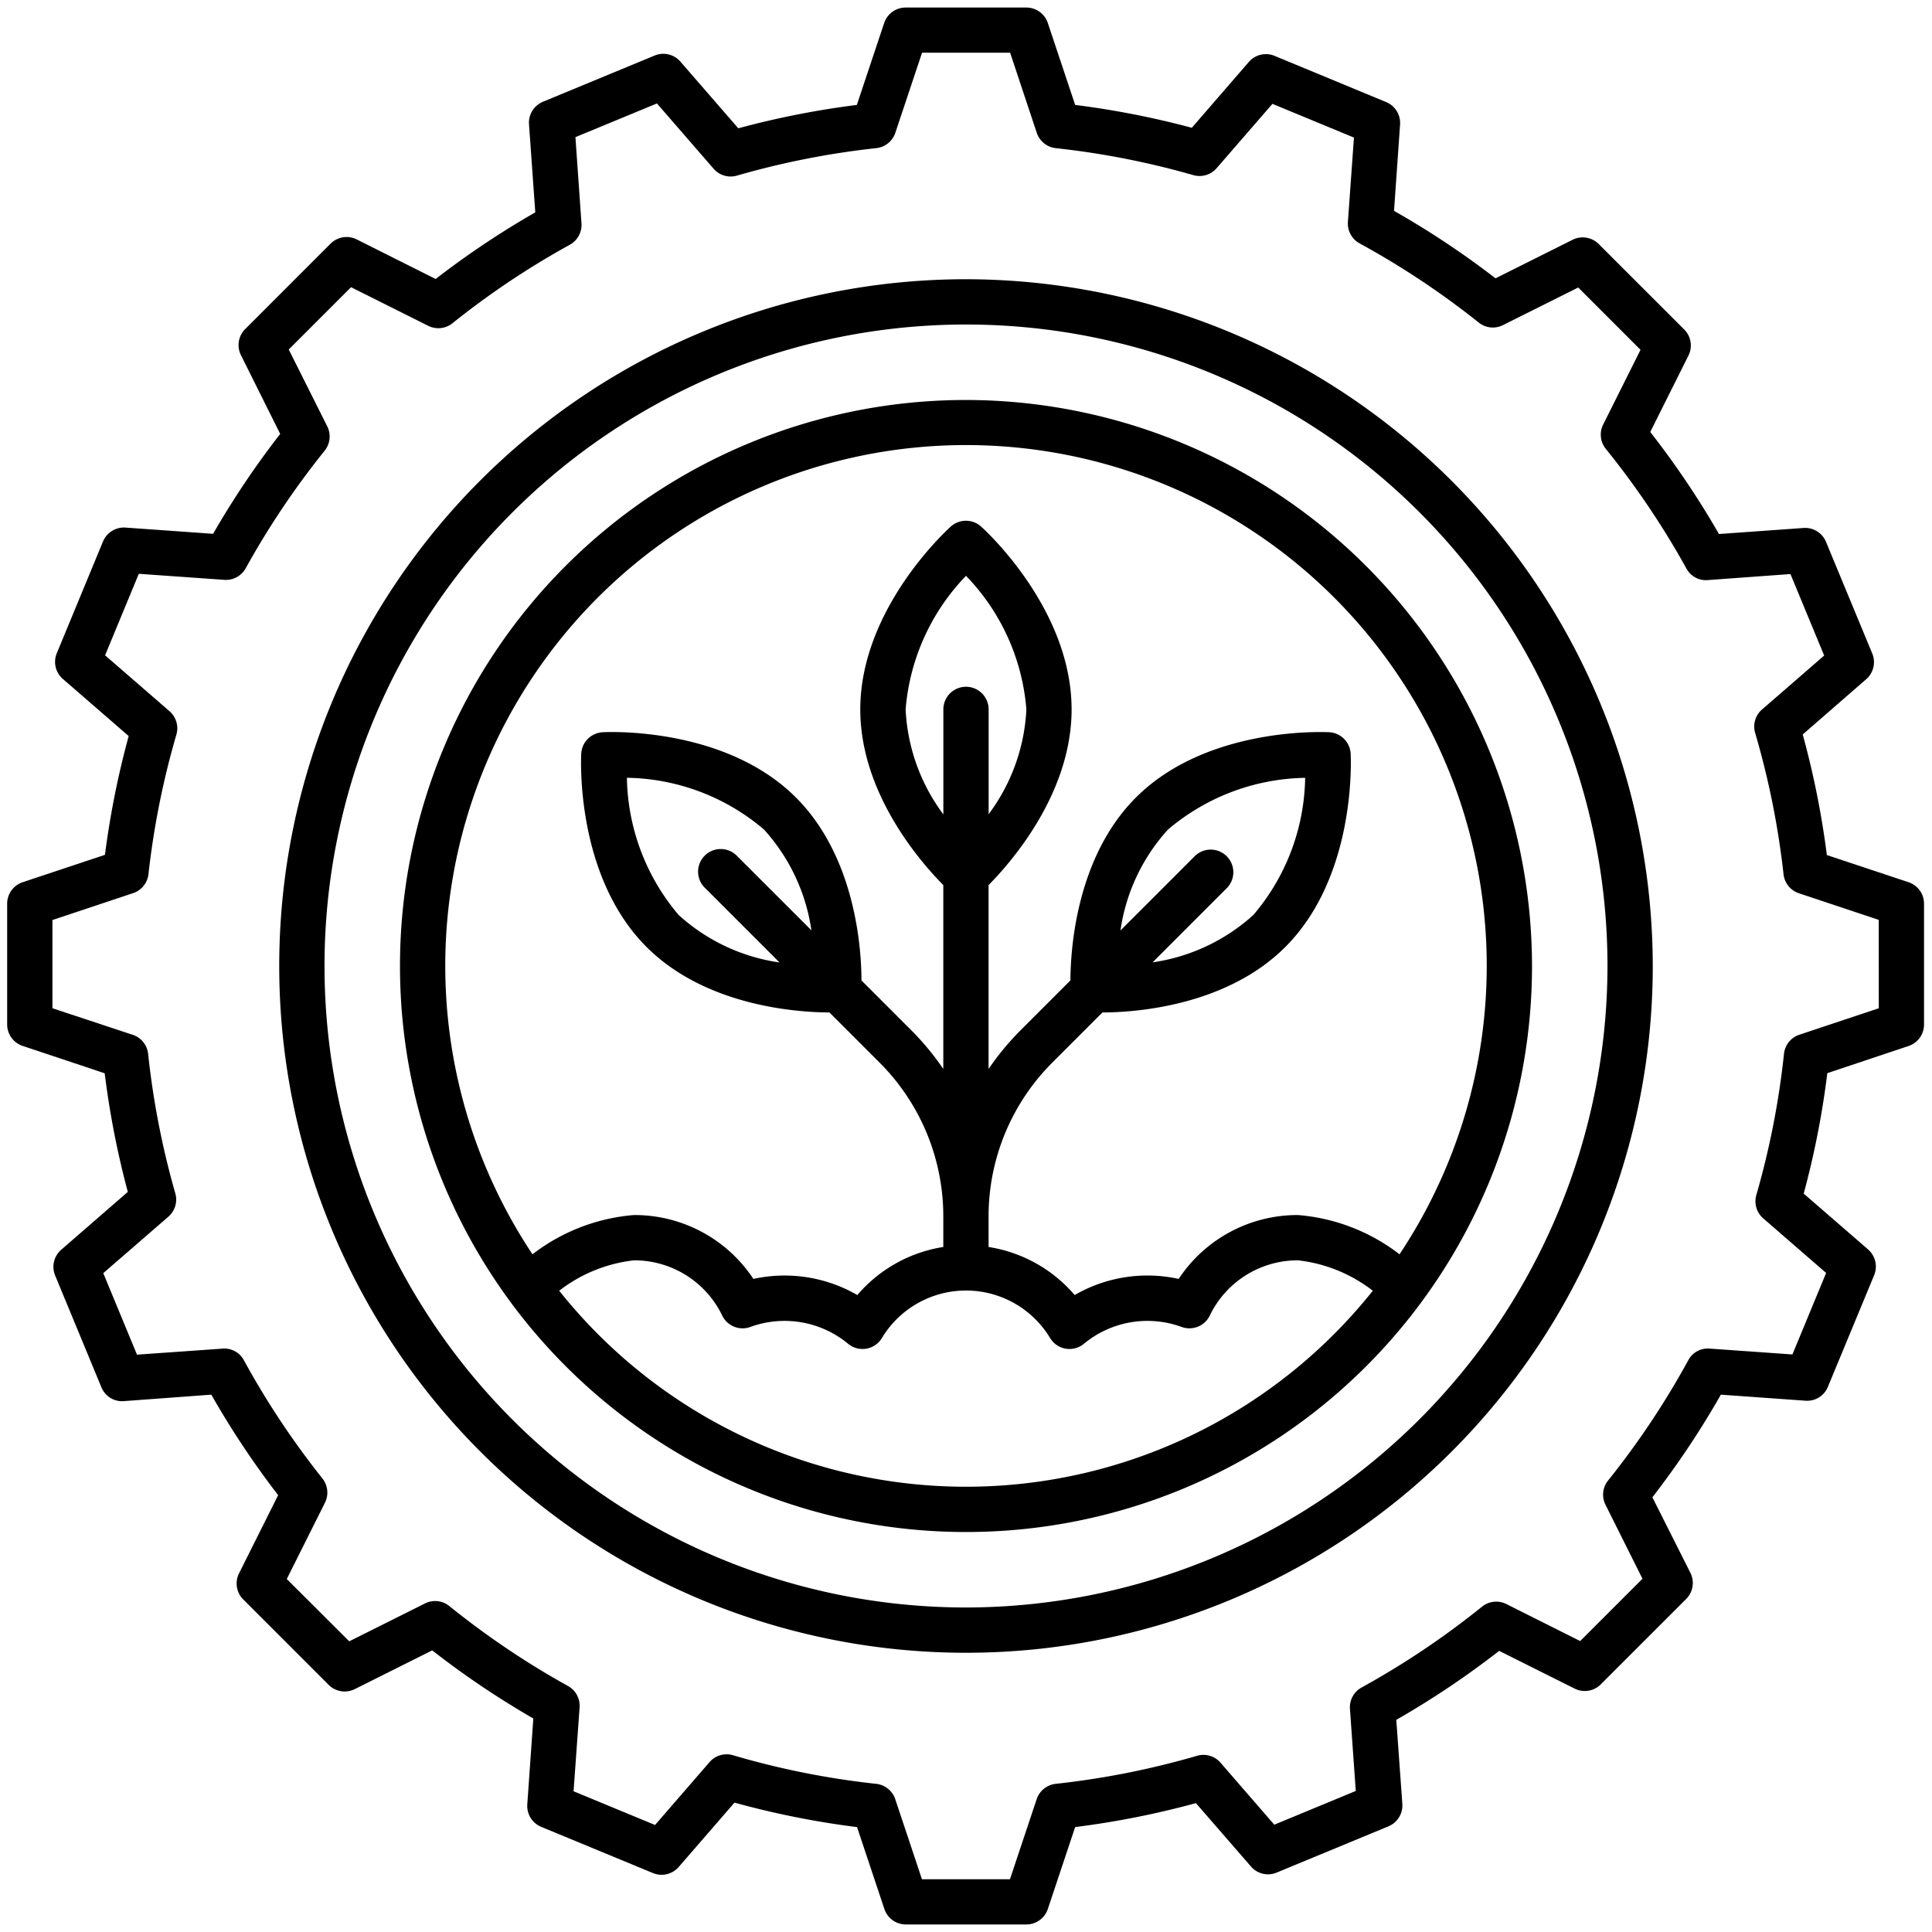 <?xml version="1.0" encoding="UTF-8"?> <svg xmlns="http://www.w3.org/2000/svg" id="Line_Expand" data-name="Line Expand" viewBox="0 0 64 64"><path d="M63.225,29.225l-2.708-.9a28.746,28.746,0,0,0-.8-3.995L61.82,22.5a.749.749,0,0,0,.2-.854l-1.531-3.695a.746.746,0,0,0-.746-.461l-2.8.2a28.875,28.875,0,0,0-2.276-3.38l1.265-2.531a.749.749,0,0,0-.141-.865L52.96,8.084a.751.751,0,0,0-.866-.141L49.541,9.22a28.8,28.8,0,0,0-3.362-2.235l.2-2.858a.749.749,0,0,0-.461-.746l-3.695-1.53a.747.747,0,0,0-.853.2L39.48,4.233a28.836,28.836,0,0,0-3.864-.757L34.711.763A.75.75,0,0,0,34,.25H30a.75.75,0,0,0-.711.513l-.905,2.713a28.851,28.851,0,0,0-3.927.774L22.538,2.04a.747.747,0,0,0-.853-.2l-3.7,1.531a.749.749,0,0,0-.461.746l.208,2.918a28.715,28.715,0,0,0-3.3,2.207L11.817,7.931a.75.75,0,0,0-.866.14L8.123,10.9a.748.748,0,0,0-.141.866l1.3,2.608a28.884,28.884,0,0,0-2.223,3.309l-2.9-.206a.751.751,0,0,0-.747.461l-1.53,3.7a.748.748,0,0,0,.2.853l2.181,1.892a28.86,28.86,0,0,0-.786,3.934L.75,29.225a.75.75,0,0,0-.513.711v4a.75.75,0,0,0,.513.711l2.718.907a28.948,28.948,0,0,0,.766,3.929L2.027,41.4a.75.75,0,0,0-.2.853l1.531,3.7a.737.737,0,0,0,.746.461L7,46.2a28.836,28.836,0,0,0,2.214,3.329L7.918,52.12a.747.747,0,0,0,.141.865l2.828,2.828a.752.752,0,0,0,.866.141l2.565-1.283a28.853,28.853,0,0,0,3.349,2.256l-.2,2.844a.75.75,0,0,0,.461.746l3.7,1.53a.75.75,0,0,0,.854-.2l1.849-2.133a28.6,28.6,0,0,0,4.06.811l.905,2.713A.75.75,0,0,0,30,63.75h4a.75.75,0,0,0,.711-.513l.905-2.713a28.9,28.9,0,0,0,4-.793l1.824,2.1a.746.746,0,0,0,.853.2l3.7-1.531a.749.749,0,0,0,.461-.746l-.2-2.782a29.067,29.067,0,0,0,3.408-2.285l2.5,1.25a.749.749,0,0,0,.865-.14l2.829-2.828a.75.75,0,0,0,.141-.866L54.737,49.6a28.888,28.888,0,0,0,2.269-3.4l2.8.2a.741.741,0,0,0,.746-.461l1.531-3.695a.751.751,0,0,0-.2-.854l-2.133-1.85a28.709,28.709,0,0,0,.782-3.99l2.692-.9a.749.749,0,0,0,.512-.711v-4A.749.749,0,0,0,63.225,29.225ZM62.237,33.4l-2.632.877a.747.747,0,0,0-.508.632,27.26,27.26,0,0,1-.916,4.677.75.75,0,0,0,.229.775l2.083,1.807-1.117,2.7-2.74-.194a.731.731,0,0,0-.711.388,27.3,27.3,0,0,1-2.656,3.983.747.747,0,0,0-.086.8l1.226,2.453-2.064,2.064L49.9,53.136a.749.749,0,0,0-.806.087A27.414,27.414,0,0,1,45.105,55.9a.749.749,0,0,0-.386.71l.193,2.718-2.7,1.117-1.781-2.054a.748.748,0,0,0-.777-.228,27.279,27.279,0,0,1-4.683.929.751.751,0,0,0-.63.508l-.885,2.653H30.541L29.656,59.6a.751.751,0,0,0-.631-.508,27.128,27.128,0,0,1-4.742-.947.746.746,0,0,0-.779.228L21.7,60.455,19,59.338l.2-2.777a.751.751,0,0,0-.384-.71,27.417,27.417,0,0,1-3.93-2.647.746.746,0,0,0-.807-.088l-2.51,1.255L9.5,52.307l1.266-2.53a.752.752,0,0,0-.085-.8,27.423,27.423,0,0,1-2.6-3.913.733.733,0,0,0-.711-.389l-2.832.2-1.117-2.7,2.157-1.871a.749.749,0,0,0,.229-.773,27.327,27.327,0,0,1-.9-4.619.747.747,0,0,0-.508-.632L1.737,33.4V30.477l2.673-.891a.749.749,0,0,0,.508-.628,27.231,27.231,0,0,1,.925-4.623.748.748,0,0,0-.229-.776L3.481,21.708l1.117-2.7,2.832.2a.748.748,0,0,0,.71-.385,27.35,27.35,0,0,1,2.614-3.893.751.751,0,0,0,.087-.806L9.565,11.578l2.064-2.064,2.559,1.28a.747.747,0,0,0,.8-.086,27.233,27.233,0,0,1,3.887-2.6.75.75,0,0,0,.387-.711l-.2-2.854,2.7-1.116,1.876,2.161a.747.747,0,0,0,.775.229,27.245,27.245,0,0,1,4.615-.91.751.751,0,0,0,.631-.508l.885-2.653h2.918L34.344,4.4a.751.751,0,0,0,.631.508,27.107,27.107,0,0,1,4.554.893.749.749,0,0,0,.774-.23l1.848-2.131,2.7,1.117-.2,2.794a.75.75,0,0,0,.389.712,27.417,27.417,0,0,1,3.946,2.623.747.747,0,0,0,.8.085l2.495-1.247,2.063,2.064-1.237,2.475a.751.751,0,0,0,.088.807,27.455,27.455,0,0,1,2.668,3.96.734.734,0,0,0,.709.386l2.739-.2,1.117,2.7-2.058,1.786a.747.747,0,0,0-.228.778,27.3,27.3,0,0,1,.94,4.681.749.749,0,0,0,.508.629l2.646.882Z"></path><path d="M32,13.25A18.75,18.75,0,1,0,50.75,32,18.771,18.771,0,0,0,32,13.25Zm0,36a17.228,17.228,0,0,1-13.476-6.493A4.947,4.947,0,0,1,21,41.75a3.233,3.233,0,0,1,2.925,1.831.75.75,0,0,0,.937.374,3.3,3.3,0,0,1,3.228.556.749.749,0,0,0,1.124-.187,3.253,3.253,0,0,1,5.572,0,.748.748,0,0,0,.519.353.729.729,0,0,0,.123.01.751.751,0,0,0,.482-.176,3.3,3.3,0,0,1,3.228-.556.75.75,0,0,0,.937-.374A3.233,3.233,0,0,1,43,41.75a4.947,4.947,0,0,1,2.476,1.007A17.228,17.228,0,0,1,32,49.25Zm0-26.5a.75.75,0,0,0-.75.75v3.477A6.3,6.3,0,0,1,30,23.5a7.2,7.2,0,0,1,2-4.425A7.171,7.171,0,0,1,34,23.5a6.3,6.3,0,0,1-1.25,3.471V23.5A.75.75,0,0,0,32,22.75Zm14.361,18.8A6.338,6.338,0,0,0,43,40.25a4.714,4.714,0,0,0-3.955,2.116A4.81,4.81,0,0,0,35.6,42.9a4.706,4.706,0,0,0-2.852-1.592v-.995a7.2,7.2,0,0,1,2.124-5.126l1.648-1.648c1.027,0,4.08-.191,6.059-2.17,2.357-2.358,2.171-6.241,2.163-6.405a.753.753,0,0,0-.708-.708c-.165-.007-4.048-.194-6.405,2.163-1.979,1.979-2.166,5.032-2.17,6.059l-1.648,1.648a8.921,8.921,0,0,0-1.063,1.285V29.319c.724-.73,2.75-3.021,2.75-5.819,0-3.334-2.877-5.949-3-6.059a.751.751,0,0,0-1,0c-.123.11-3,2.725-3,6.059,0,2.8,2.026,5.089,2.75,5.819v6.092a8.921,8.921,0,0,0-1.063-1.285l-1.648-1.648c0-1.027-.191-4.08-2.17-6.059-2.358-2.357-6.243-2.171-6.405-2.163a.753.753,0,0,0-.708.708c-.008.164-.194,4.047,2.163,6.405,1.979,1.979,5.032,2.166,6.059,2.17l1.648,1.648a7.2,7.2,0,0,1,2.124,5.126v.995A4.706,4.706,0,0,0,28.4,42.9a4.815,4.815,0,0,0-3.443-.534A4.714,4.714,0,0,0,21,40.25a6.338,6.338,0,0,0-3.361,1.3,17.25,17.25,0,1,1,28.722,0ZM40.636,28.364a.749.749,0,0,0-1.06,0l-2.459,2.459a6.291,6.291,0,0,1,1.574-3.343,7.2,7.2,0,0,1,4.544-1.713,7.167,7.167,0,0,1-1.715,4.542,6.312,6.312,0,0,1-3.338,1.57l2.454-2.455A.749.749,0,0,0,40.636,28.364Zm-17.272,1.06,2.459,2.459a6.291,6.291,0,0,1-3.343-1.574,7.2,7.2,0,0,1-1.713-4.544,7.167,7.167,0,0,1,4.542,1.715,6.312,6.312,0,0,1,1.57,3.338l-2.455-2.454a.75.75,0,1,0-1.06,1.06Z"></path><path d="M32,9.25A22.75,22.75,0,1,0,54.75,32,22.776,22.776,0,0,0,32,9.25Zm0,44A21.25,21.25,0,1,1,53.25,32,21.274,21.274,0,0,1,32,53.25Z"></path></svg> 